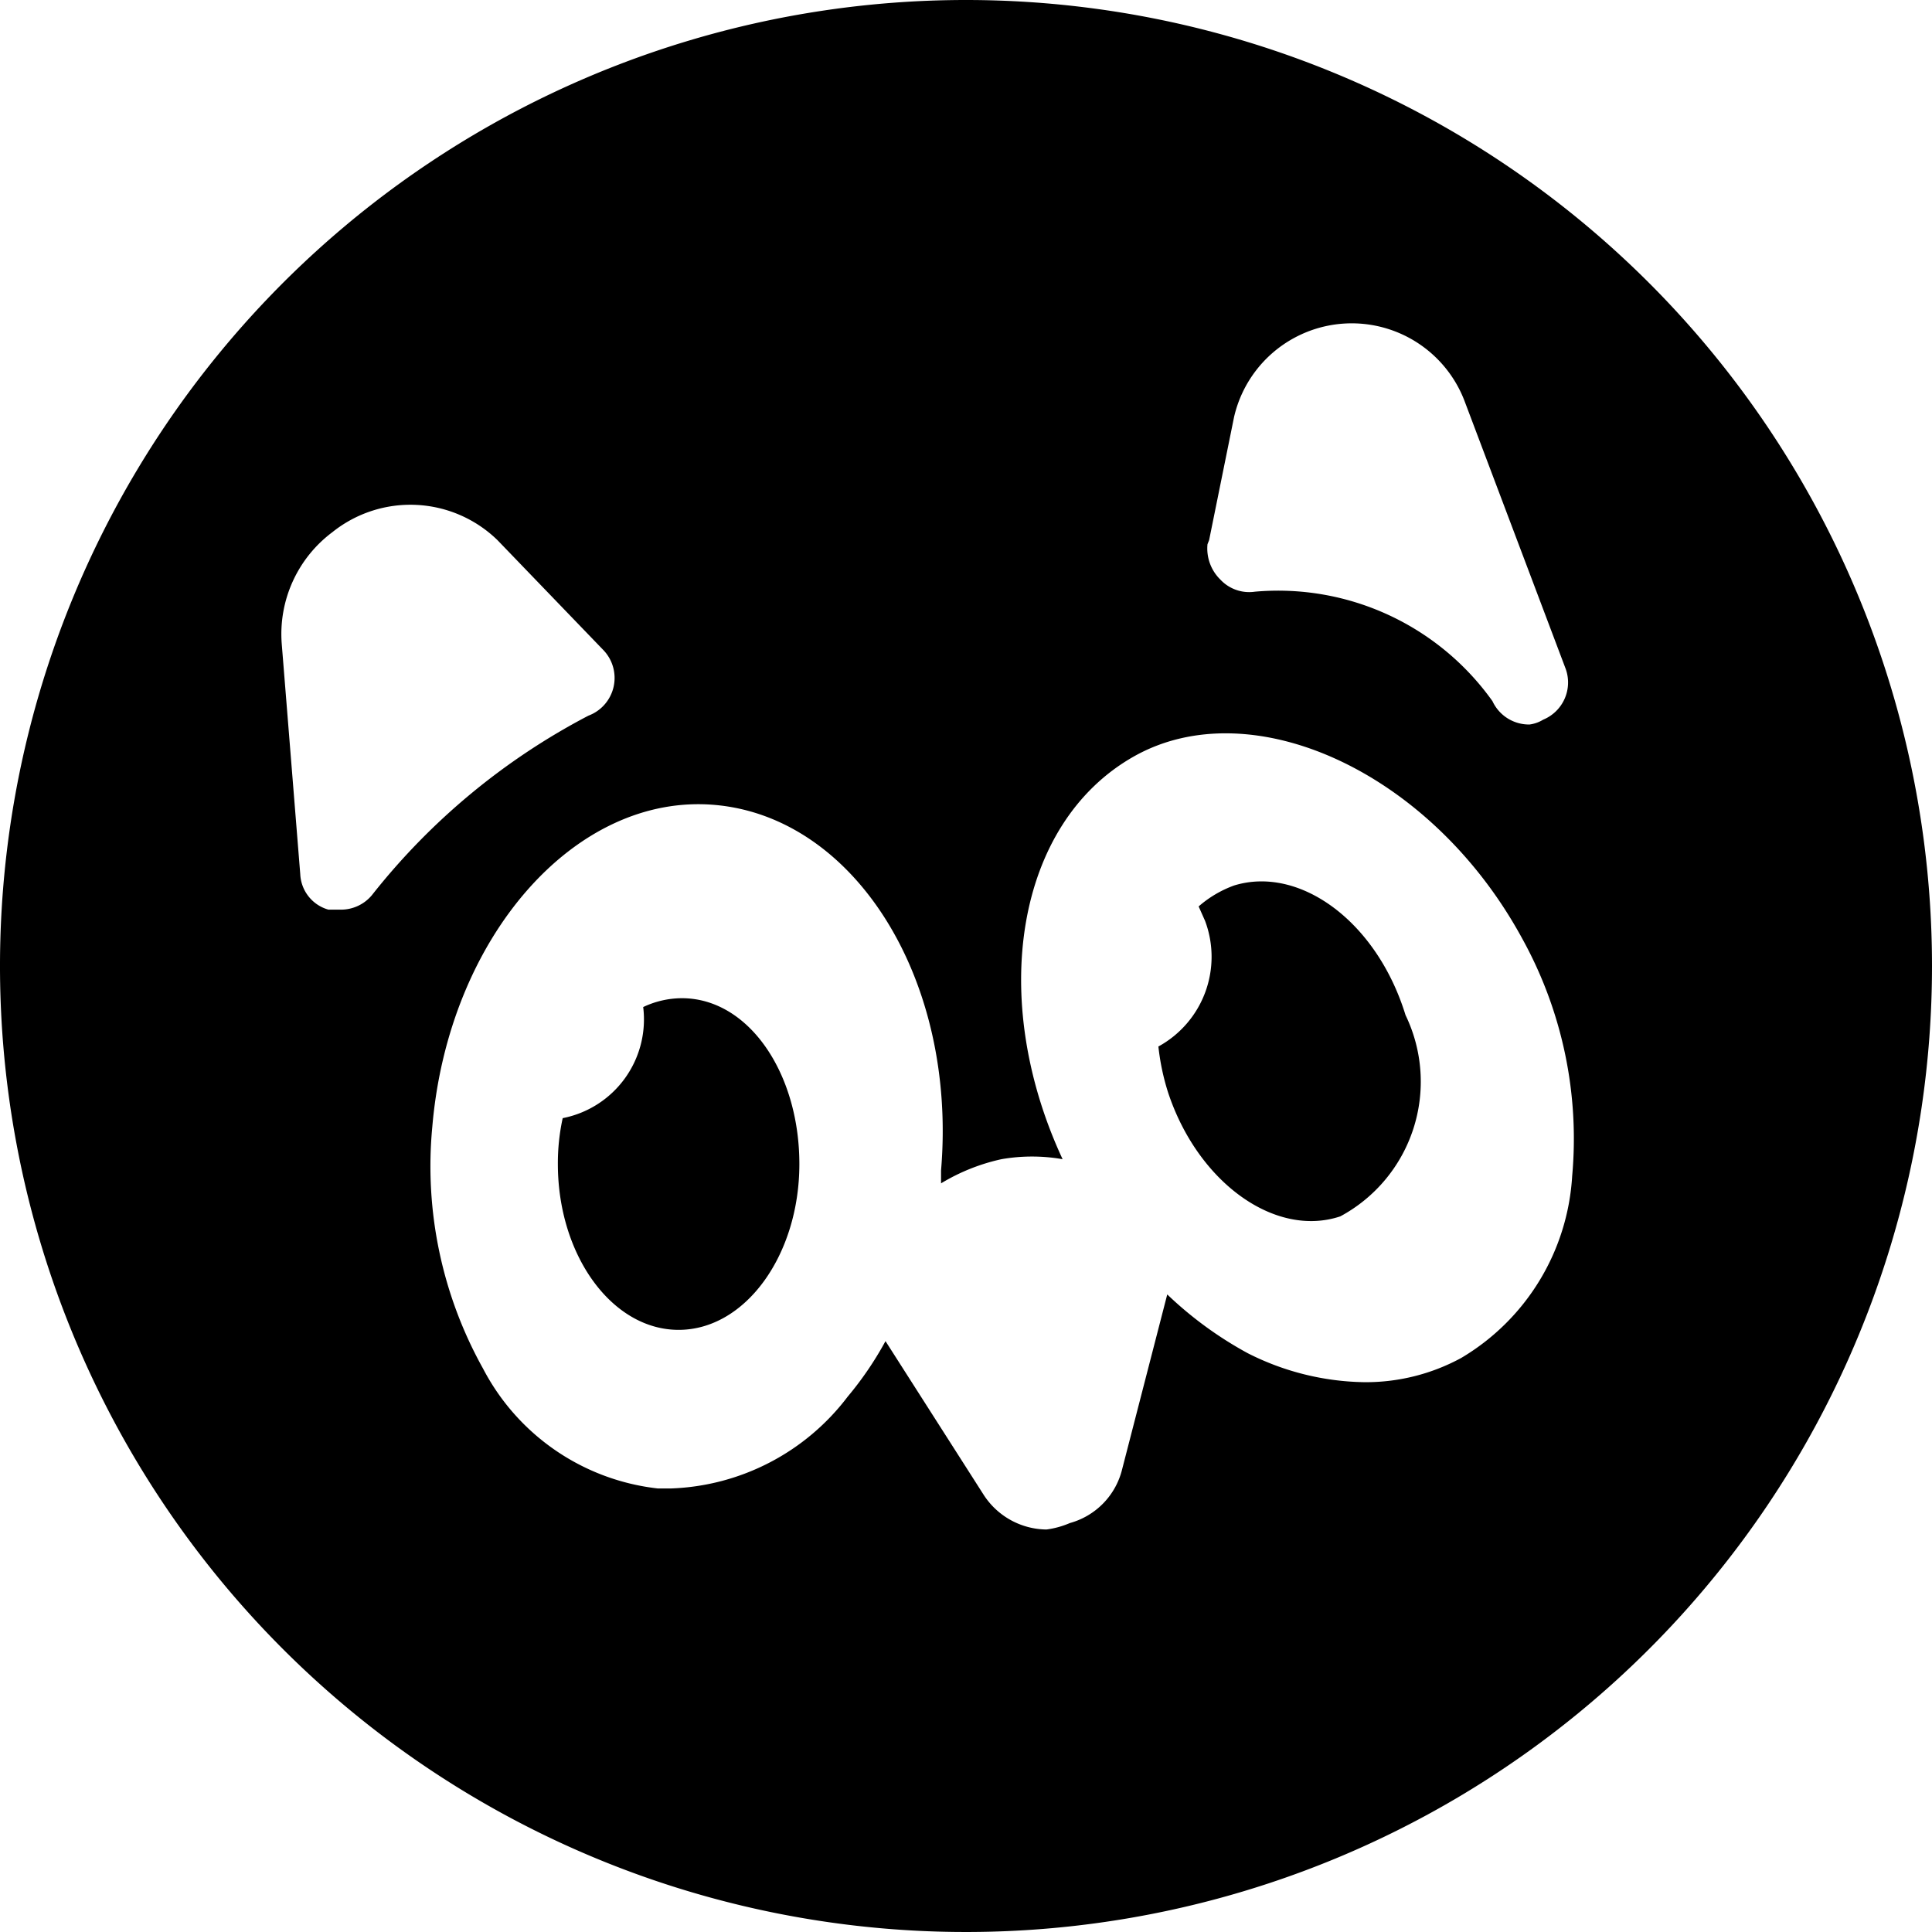 <svg xmlns="http://www.w3.org/2000/svg" viewBox="0 0 24 24"><g><path d="M12 0a12 12 0 1 0 12 12A12 12 0 0 0 12 0Zm7.53 14.61a2.82 2.82 0 0 1 -1.38 2.26 2.48 2.48 0 0 1 -1.2 0.3 3.3 3.3 0 0 1 -1.45 -0.36 4.67 4.67 0 0 1 -1 -0.73l-0.56 2.17a0.92 0.92 0 0 1 -0.65 0.67A1.09 1.09 0 0 1 13 19a0.94 0.94 0 0 1 -0.78 -0.43L11 16.66a4.19 4.19 0 0 1 -0.47 0.69 2.88 2.88 0 0 1 -2.19 1.14h-0.17A2.8 2.8 0 0 1 6 17a5.16 5.16 0 0 1 -0.63 -3c0.2 -2.36 1.78 -4.16 3.52 -4s3 2.18 2.8 4.54l0 0.16a2.46 2.46 0 0 1 0.75 -0.3 2.2 2.2 0 0 1 0.76 0c-0.93 -2 -0.58 -4.17 0.88 -5s3.7 0.18 4.83 2.26a5.14 5.14 0 0 1 0.62 2.95ZM6.18 6.71l1.31 1.36a0.5 0.5 0 0 1 -0.18 0.82 8.34 8.34 0 0 0 -2.69 2.23 0.5 0.5 0 0 1 -0.39 0.18l-0.15 0a0.48 0.48 0 0 1 -0.35 -0.44L3.5 8a1.58 1.58 0 0 1 0.63 -1.39 1.55 1.55 0 0 1 2.05 0.1Zm8.84 0 0.31 -1.53A1.5 1.5 0 0 1 18.2 5l1.25 3.31a0.5 0.5 0 0 1 -0.28 0.63A0.43 0.43 0 0 1 19 9a0.5 0.5 0 0 1 -0.46 -0.29 3.27 3.27 0 0 0 -2.95 -1.36 0.49 0.49 0 0 1 -0.43 -0.15 0.54 0.54 0 0 1 -0.16 -0.44Z" fill="#000000" stroke-width="1"></path><path d="M8.47 12.4a1.13 1.13 0 0 0 -0.48 0.11 1.25 1.25 0 0 1 -1 1.38 2.62 2.62 0 0 0 -0.06 0.57c0 1.13 0.67 2.06 1.5 2.06s1.5 -0.93 1.5 -2.06 -0.63 -2.06 -1.46 -2.06Z" fill="#000000" stroke-width="1"></path><path d="M15.33 11a1.39 1.39 0 0 0 -0.44 0.26l0.08 0.18a1.27 1.27 0 0 1 -0.58 1.56 2.9 2.9 0 0 0 0.12 0.57c0.37 1.12 1.33 1.81 2.14 1.54a1.9 1.9 0 0 0 0.81 -2.5c-0.36 -1.17 -1.32 -1.86 -2.13 -1.61Z" fill="#000000" stroke-width="1"></path></g></svg>
